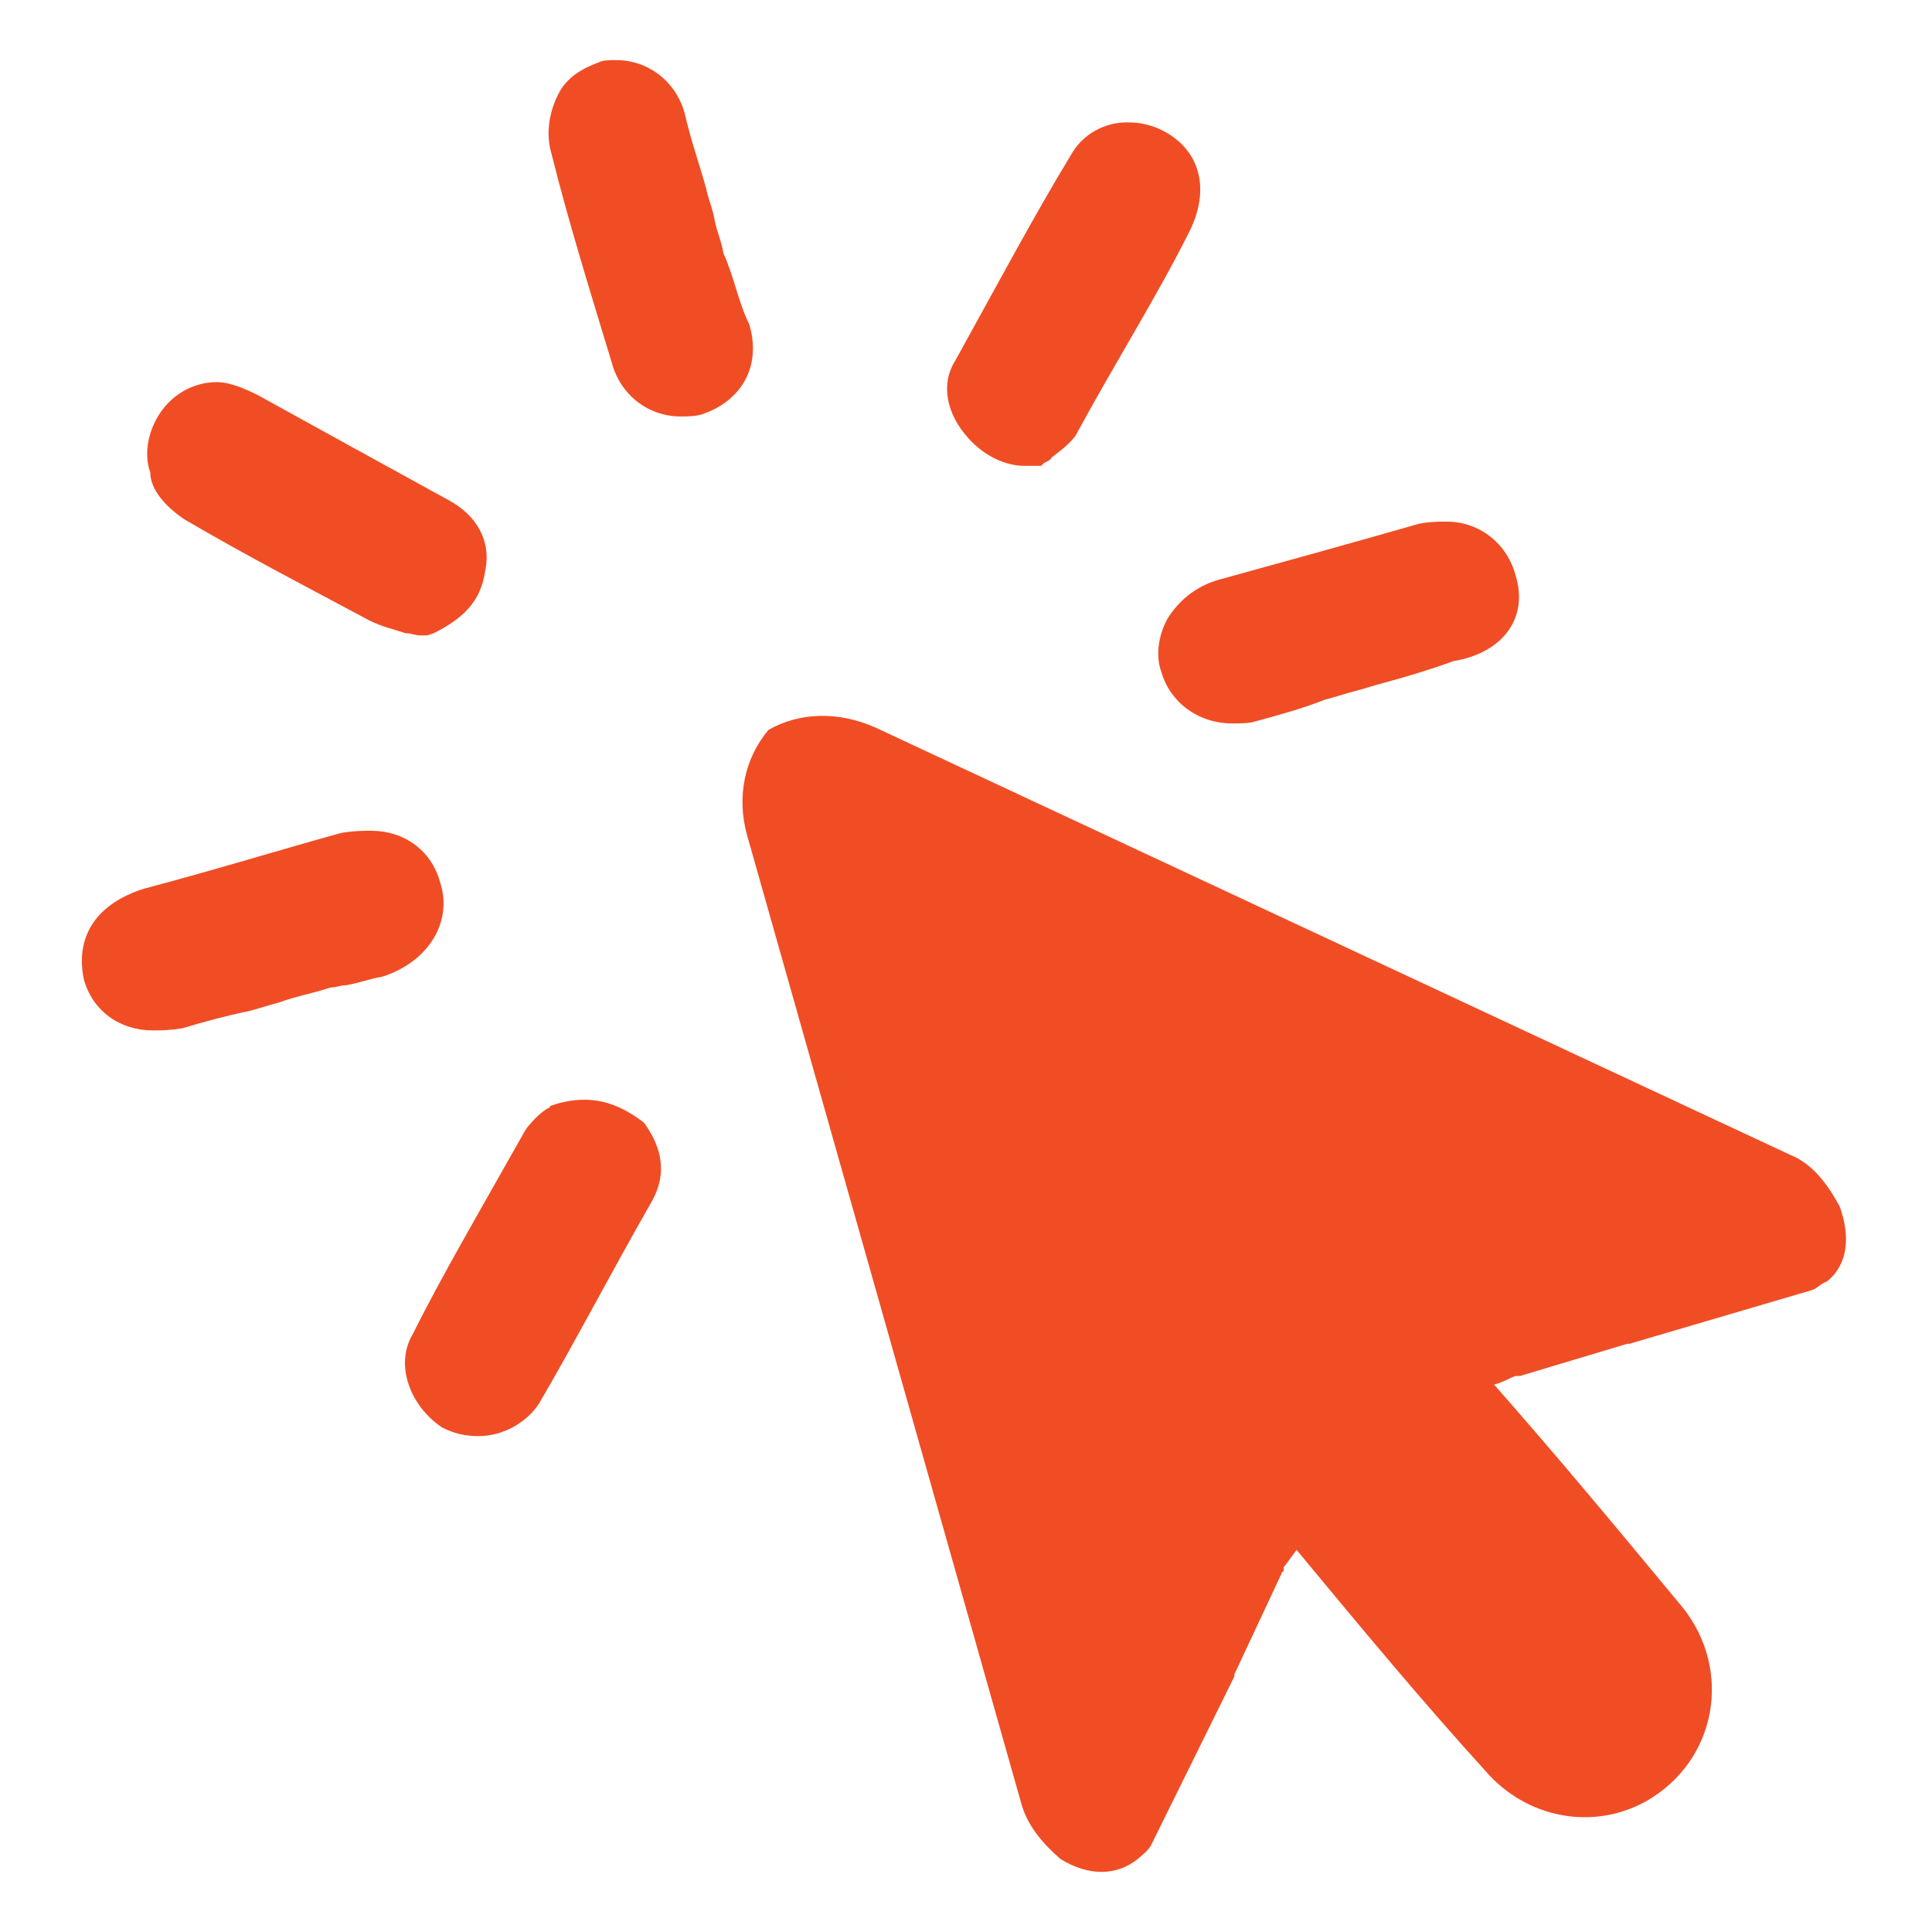 <?xml version="1.0" encoding="utf-8"?>
<!-- Generator: Adobe Illustrator 27.7.0, SVG Export Plug-In . SVG Version: 6.00 Build 0)  -->
<svg version="1.1" id="Layer_1" xmlns="http://www.w3.org/2000/svg" xmlns:xlink="http://www.w3.org/1999/xlink" x="0px" y="0px"
	 viewBox="0 0 90 90" enable-background="new 0 0 90 90" xml:space="preserve">
<g id="surface1">
	<path fill="#FB4A1A" d="M-2899-1189.9l-6.3-6.3c-2.8,0.9-5.7,1.5-8.8,1.5c-15.2,0-27.5-12.3-27.5-27.5s12.3-27.5,27.5-27.5
		s27.5,12.3,27.5,27.5c0,3.1-0.5,6-1.5,8.8l6.3,6.3c0.3-0.3,0.8-0.5,1.2-0.5l5.5,0.1c0.8,0,1.5-0.5,1.8-1.3c0.2-0.5,0.3-1,0.5-1.5
		c0.3-1.1,0.6-2.1,0.8-3.2c0.2-0.8-0.2-1.6-0.9-2l-4.8-2.7c-0.6-0.3-1-1-1-1.8c0.1-1.6,0.1-3.1,0-4.7c-0.1-0.7,0.3-1.4,0.9-1.8
		l4.8-2.7c0.7-0.4,1.1-1.2,0.9-2c-0.2-0.8-0.3-1.6-0.6-2.4c-0.2-0.8-0.4-1.6-0.7-2.3c-0.2-0.8-1-1.3-1.8-1.3l-5.5,0.1
		c-0.7,0-1.4-0.4-1.7-1.1c-0.7-1.4-1.5-2.8-2.3-4.1c-0.4-0.6-0.5-1.4-0.1-2l2.8-4.7c0.4-0.7,0.3-1.6-0.2-2.2
		c-0.8-0.8-1.5-1.7-2.3-2.4c-0.4-0.3-0.7-0.7-1.1-1c-0.6-0.6-1.5-0.6-2.2-0.2l-4.7,2.8c-0.6,0.4-1.4,0.3-2-0.1
		c-1.3-0.9-2.7-1.7-4.1-2.3c-0.7-0.3-1.1-1-1.1-1.7l0.1-5.5c0-0.8-0.5-1.5-1.3-1.8c-0.5-0.2-1-0.3-1.5-0.5c-1.1-0.3-2.1-0.6-3.2-0.8
		c-0.8-0.2-1.6,0.2-2,0.9l-2.7,4.8c-0.3,0.6-1,1-1.8,1c-1.6-0.1-3.1-0.1-4.7,0c-0.7,0.1-1.4-0.3-1.8-0.9l-2.7-4.8
		c-0.4-0.7-1.2-1.1-2-0.9c-0.8,0.2-1.6,0.3-2.4,0.6c-0.8,0.2-1.6,0.4-2.3,0.7c-0.8,0.2-1.3,1-1.3,1.8l0.1,5.5c0,0.7-0.4,1.4-1.1,1.7
		c-1.4,0.7-2.8,1.5-4.1,2.4c-0.6,0.4-1.4,0.5-2,0.1l-4.7-2.8c-0.7-0.4-1.6-0.3-2.2,0.2c-0.8,0.8-1.7,1.5-2.4,2.3
		c-0.3,0.4-0.7,0.7-1,1.1c-0.6,0.6-0.6,1.5-0.2,2.2l2.8,4.7c0.4,0.6,0.3,1.4-0.1,2c-0.9,1.3-1.7,2.7-2.3,4.1c-0.3,0.7-1,1.1-1.7,1.1
		l-5.5-0.1c-0.8,0-1.5,0.5-1.8,1.3c-0.2,0.5-0.3,1-0.5,1.4c-0.3,1.1-0.6,2.2-0.8,3.3c-0.2,0.8,0.2,1.6,0.9,2l4.8,2.7
		c0.6,0.3,1,1,1,1.8c-0.1,1.6-0.1,3.1,0,4.7c0.1,0.7-0.3,1.4-0.9,1.8l-4.8,2.7c-0.7,0.4-1.1,1.2-0.9,2c0.2,0.8,0.4,1.6,0.6,2.4
		c0.2,0.8,0.4,1.6,0.7,2.3c0.2,0.8,1,1.3,1.8,1.3l5.5-0.1c0.7,0,1.4,0.4,1.7,1.1c0.7,1.4,1.5,2.8,2.4,4.1c0.4,0.6,0.5,1.4,0.1,2
		l-2.8,4.7c-0.4,0.7-0.3,1.6,0.2,2.2c0.8,0.8,1.5,1.7,2.3,2.4c0.4,0.3,0.7,0.7,1.1,1c0.6,0.6,1.5,0.6,2.2,0.2l4.7-2.8
		c0.6-0.4,1.4-0.3,2,0.1c1.3,0.9,2.7,1.7,4.1,2.3c0.7,0.3,1.1,1,1.1,1.7l-0.1,5.5c0,0.8,0.5,1.5,1.3,1.8c0.5,0.2,1,0.3,1.4,0.5
		c1.1,0.3,2.2,0.6,3.3,0.8c0.8,0.2,1.6-0.2,2-0.9l2.7-4.8c0.3-0.6,1-1,1.8-1c1.6,0.1,3.1,0.1,4.7,0c0.7-0.1,1.4,0.3,1.8,0.9l2.7,4.8
		c0.4,0.7,1.2,1.1,2,0.9c0.8-0.2,1.6-0.3,2.4-0.6c0.8-0.2,1.6-0.4,2.3-0.7c0.8-0.2,1.3-1,1.3-1.8l-0.1-5.5
		C-2899.5-1189.2-2899.3-1189.6-2899-1189.9"/>
	<path fill="#FB4A1A" d="M-2893.2-1213.5c-1.3-1.3-1.9-3.3-1.5-5.1c1.2-6.2-0.6-12.8-5.4-17.6c-4.9-4.9-11.8-6.7-18.2-5.3
		c-0.4,0.1-0.5,0.6-0.2,0.8c1.9,1.9,8,8,10.5,10.5c0.7,0.7,0.9,1.8,0.5,2.7c-2.4,5.2-6.5,9.3-11.8,11.8c-0.9,0.4-2,0.2-2.7-0.5
		c-2.8-2.9-9.9-9.9-9.9-9.9c-0.9-0.9-1.4-0.8-1.5-0.4c-1.6,7.3,1,15.3,7.7,20.2c4.4,3.2,10,4.3,15.2,3.3c1.9-0.3,3.8,0.2,5.1,1.5
		l17.6,17.6c3.3,3.3,8.7,3.3,12,0l0.1-0.1c3.3-3.3,3.3-8.7,0-12L-2893.2-1213.5"/>
</g>
<g>
	<g>
		<path fill="#F04D25" d="M20.5,41.1c-0.4-1.5-1.7-2.4-3.2-2.4c-0.4,0-0.8,0-1.4,0.1c-2.9,0.8-5.8,1.7-9.2,2.6
			c-2.2,0.7-3.2,2.2-2.8,4.2c0.4,1.5,1.7,2.4,3.2,2.4c0.4,0,0.8,0,1.4-0.1c1-0.3,2.1-0.6,3.1-0.8c0.4-0.1,1-0.3,1.4-0.4
			c0.8-0.3,1.5-0.4,2.4-0.7c0.3,0,0.4-0.1,0.7-0.1c0.6-0.1,1.1-0.3,1.7-0.4C20,44.8,21.1,42.9,20.5,41.1z"/>
		<path fill="#F04D25" d="M70.6,26.8c-0.4-1.5-1.7-2.5-3.2-2.5c-0.4,0-0.8,0-1.3,0.1c-3.5,1-6.4,1.8-9.3,2.6c-1.1,0.3-1.9,1-2.4,1.8
			c-0.4,0.7-0.6,1.7-0.3,2.5c0.4,1.4,1.7,2.4,3.3,2.4c0.4,0,0.8,0,1.1-0.1c1.1-0.3,2.2-0.6,3.2-1c0.4-0.1,1-0.3,1.4-0.4
			c0.4-0.1,1-0.3,1.4-0.4c1.1-0.3,2.1-0.6,3.2-1C70.1,30.4,71.2,28.7,70.6,26.8z"/>
		<path fill="#F04D25" d="M54.2,6.1c-0.6-0.3-1.1-0.4-1.7-0.4c-1.1,0-2.1,0.6-2.6,1.5c-1.7,2.8-3.3,5.8-5.4,9.6
			c-0.7,1.1-0.4,2.5,0.6,3.6c0.7,0.8,1.7,1.3,2.6,1.3c0.3,0,0.6,0,0.7,0h0.1l0.1-0.1c0.1-0.1,0.3-0.1,0.4-0.3c0.4-0.3,0.8-0.6,1.1-1
			c1.9-3.5,3.8-6.5,5.3-9.5C56.4,8.8,55.9,7,54.2,6.1z"/>
		<path fill="#F04D25" d="M8.6,24.2L8.6,24.2c2.9,1.7,5.8,3.2,8.6,4.7c0.6,0.3,1.1,0.4,1.7,0.6c0.3,0,0.4,0.1,0.7,0.1h0.3l0.3-0.1
			c1.4-0.7,2.2-1.5,2.4-2.9c0.3-1.4-0.4-2.6-1.7-3.3c-3.1-1.7-6-3.3-8.9-4.9c-0.6-0.3-1.3-0.6-1.9-0.6c-1.1,0-2.2,0.6-2.8,1.7
			c-0.4,0.7-0.6,1.7-0.3,2.5C7,22.8,7.7,23.6,8.6,24.2z"/>
		<path fill="#F04D25" d="M26,51.4L26,51.4l-0.3,0.1c0,0-0.1,0-0.1,0.1c-0.3,0.1-0.8,0.6-1.1,1c-2.2,3.9-3.9,6.8-5.3,9.6
			c-0.8,1.4-0.1,3.3,1.4,4.3c0.6,0.3,1.1,0.4,1.7,0.4c1.1,0,2.2-0.6,2.8-1.5c1.7-2.9,3.3-6,5.3-9.5c0.7-1.3,0.4-2.5-0.4-3.6
			C28.7,51.3,27.5,51,26,51.4z"/>
		<path fill="#F04D25" d="M33.7,11.8c-0.1-0.6-0.3-1-0.4-1.5c-0.1-0.6-0.3-1-0.4-1.5c-0.3-1.1-0.7-2.2-1-3.5
			c-0.4-1.5-1.7-2.5-3.2-2.5c-0.3,0-0.6,0-0.8,0.1c-0.8,0.3-1.5,0.7-1.9,1.5c-0.4,0.8-0.6,1.8-0.3,2.8c0.8,3.2,1.8,6.4,2.8,9.7
			c0.4,1.5,1.7,2.5,3.2,2.5c0.3,0,0.7,0,1-0.1c1.8-0.6,2.8-2.2,2.2-4.2C34.4,14.1,34.2,12.9,33.7,11.8z"/>
	</g>
	<path fill="#F04D25" d="M83.4,53.8L40.8,33.9c-1.8-0.8-3.6-0.7-5,0.1c-1.1,1.3-1.5,3.1-1,4.9l12.8,45.2c0.3,1,1,1.8,1.8,2.5
		c1.3,0.8,2.6,0.8,3.6,0c0.1-0.1,0.4-0.3,0.6-0.6l3.9-7.9c0,0,0,0,0-0.1l2.2-4.7l0,0l0,0l0,0l0,0c0,0,0-0.1,0.1-0.1V73l0,0
		c0.1-0.1,0.3-0.4,0.6-0.8c2.9,3.5,5.8,7,8.8,10.3c1.9,2.2,5,2.8,7.5,1.4c3.3-1.9,4-6.1,1.7-9c-2.9-3.5-5.8-7-8.8-10.4
		c0.4-0.1,0.7-0.3,1-0.4l0,0h0.1h0.1l0,0l0,0l0,0l0,0l5-1.5c0,0,0,0,0.1,0l8.5-2.5c0.3-0.1,0.4-0.3,0.7-0.4c1-0.8,1.1-2.1,0.6-3.5
		C85.1,55.1,84.4,54.2,83.4,53.8z"/>
</g>
</svg>
